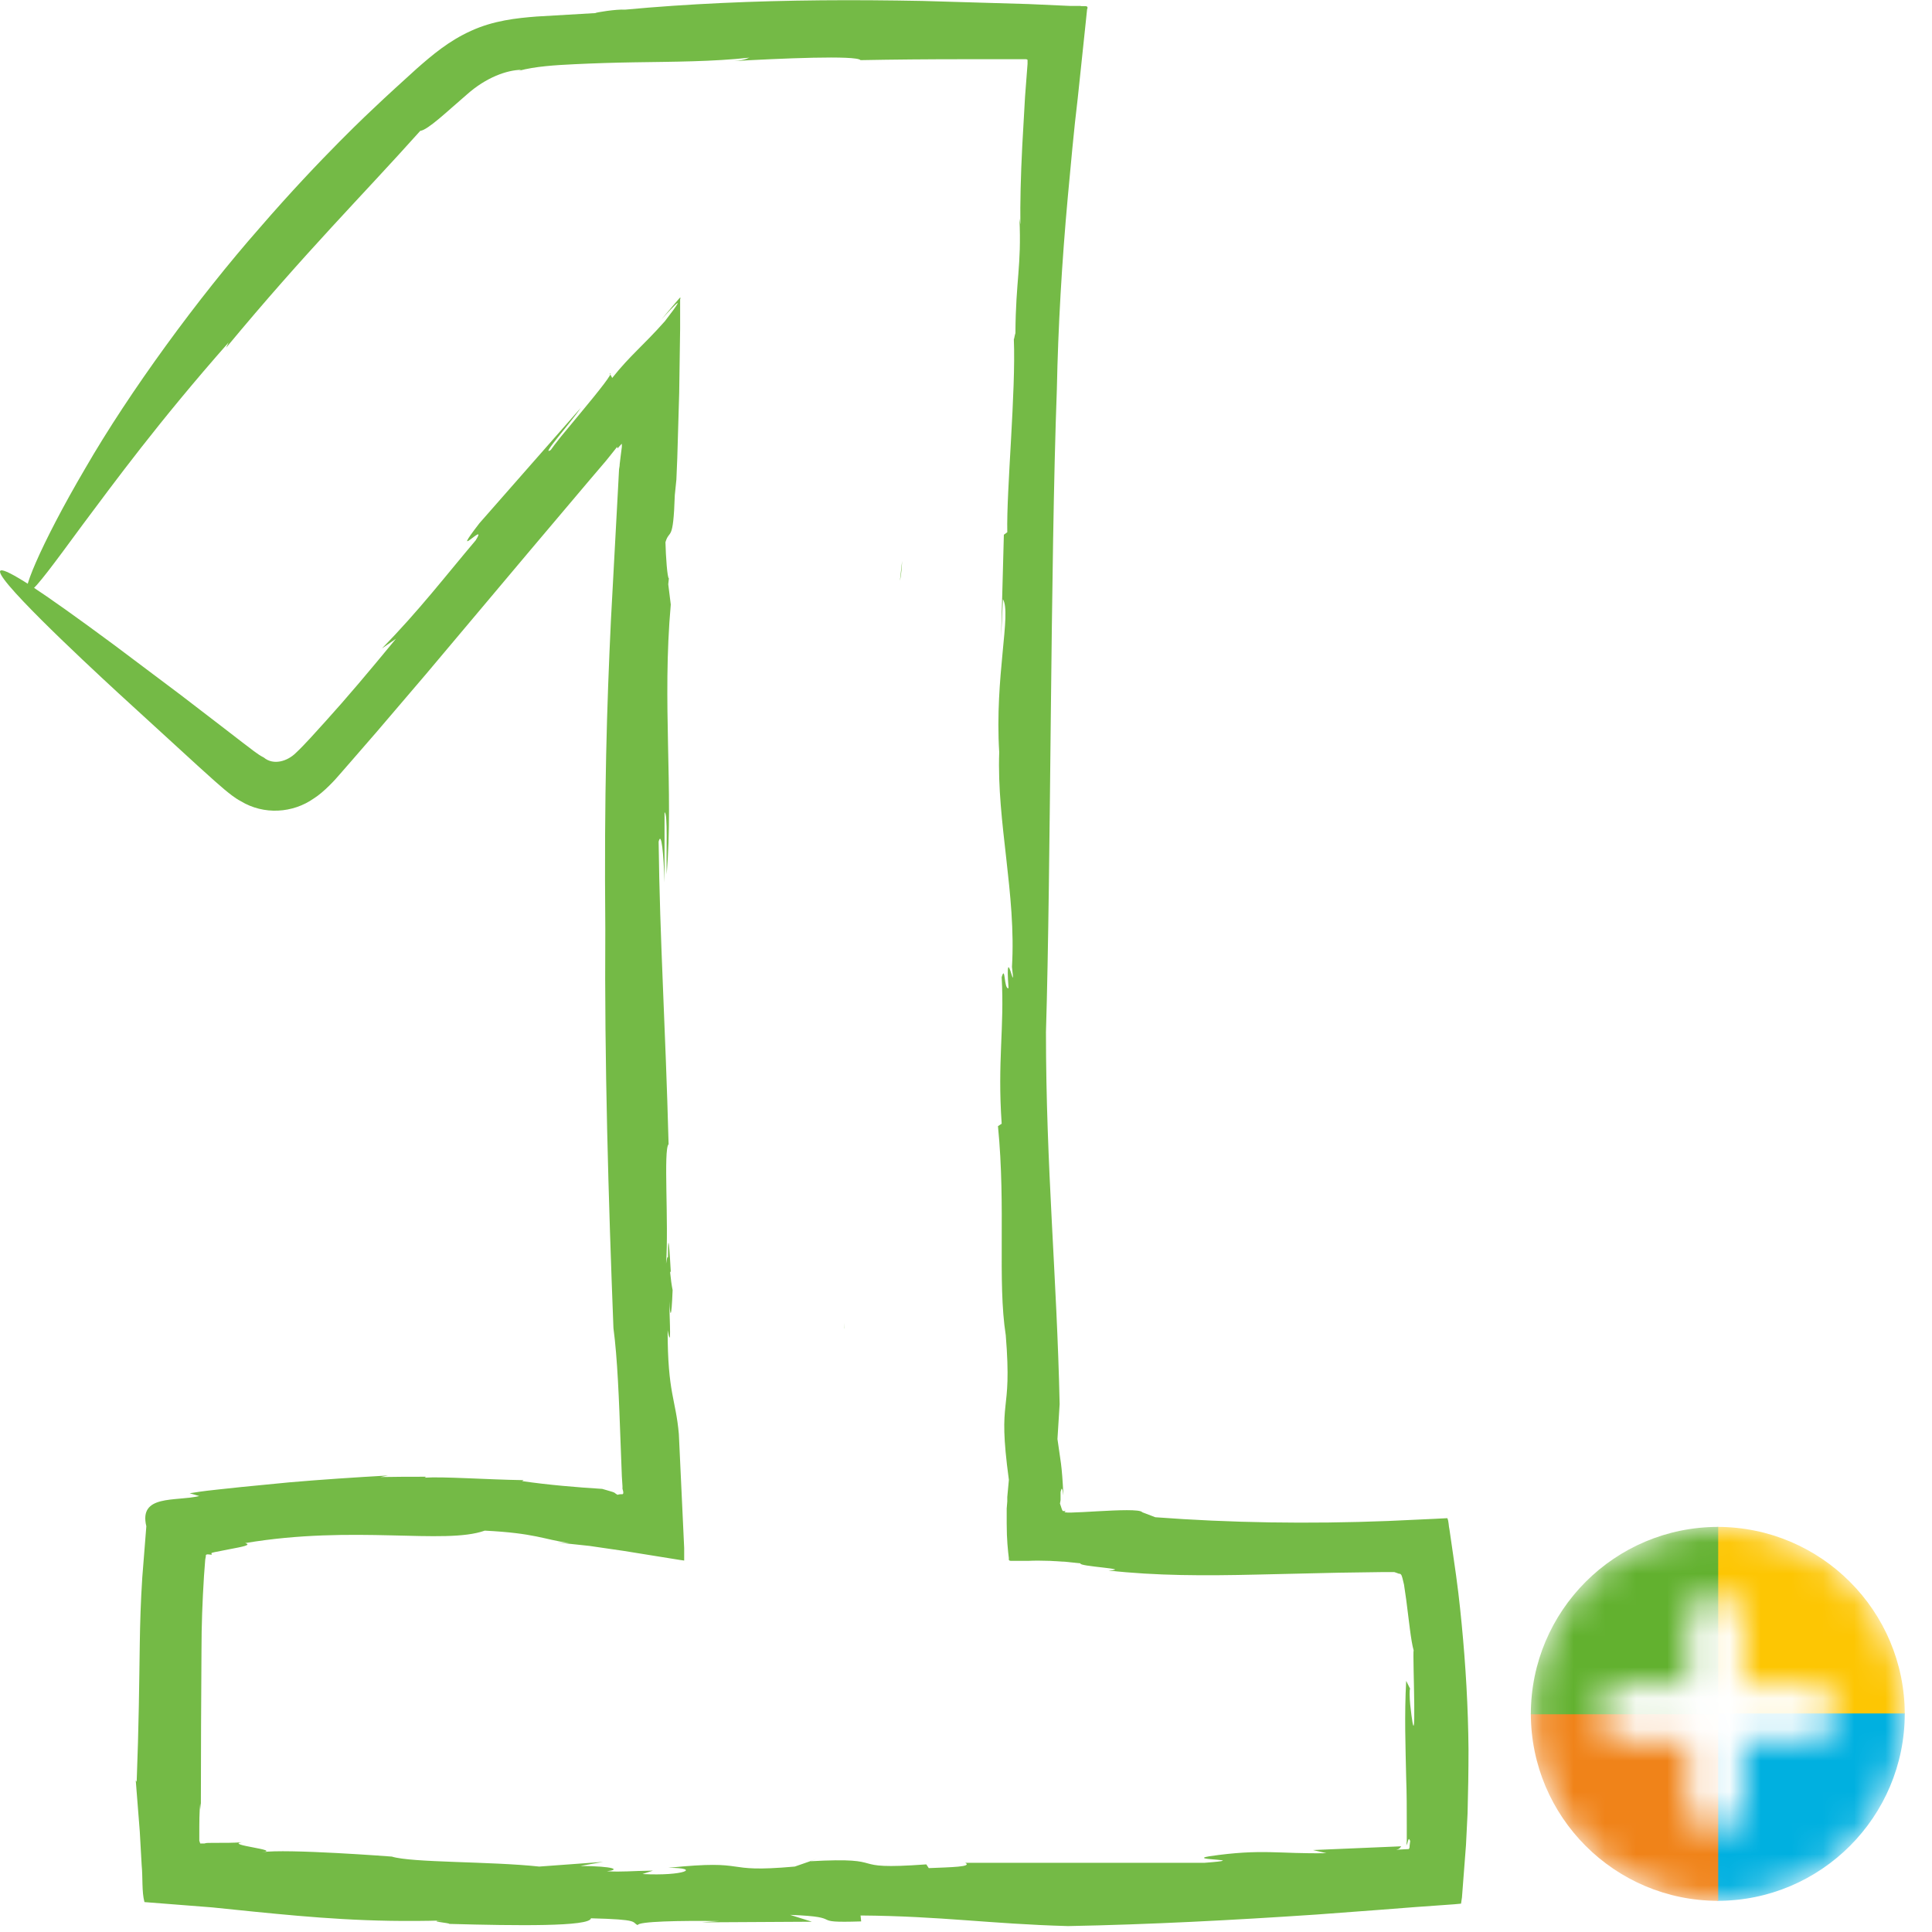 <?xml version="1.0" encoding="UTF-8"?> <svg xmlns="http://www.w3.org/2000/svg" width="62" height="62" viewBox="0 0 62 62" fill="none"> <g clip-path="url(#clip0_26_79032)"> <path d="M28.95 18L28.88 18.63C28.88 18.63 28.93 18.46 28.95 18Z" fill="#74BA46"></path> <path d="M27.1 42.64V42.61L27.08 42.45L27.1 42.65V42.64Z" fill="#74BA46"></path> <path d="M19.816 14.39L19.916 14.28C19.916 14.28 19.956 14.23 19.956 14.25V14.34L19.916 14.65L19.886 14.9C19.886 14.96 19.886 14.92 19.866 15.06L19.835 15.65L19.605 19.91C19.476 22.64 19.386 25.41 19.425 29.82C19.395 34.03 19.526 38.51 19.686 42.62C19.816 43.59 19.866 44.94 19.916 46.33L19.956 47.38L19.976 47.69V47.78C19.976 47.78 20.035 47.94 19.976 47.95C19.925 47.95 19.875 47.95 19.816 47.97C19.776 47.95 19.745 47.92 19.715 47.9C19.686 47.88 19.456 47.82 19.326 47.78C18.515 47.73 17.566 47.65 16.756 47.53L16.805 47.5C15.585 47.48 14.226 47.38 13.626 47.42L13.675 47.39C13.185 47.39 12.695 47.39 12.206 47.4L12.456 47.35C11.396 47.41 10.325 47.48 9.286 47.57L7.746 47.72L6.996 47.8C6.736 47.83 6.586 47.84 6.086 47.92L6.396 48.01C5.626 48.19 4.446 47.95 4.696 48.98L4.566 50.62C4.516 51.39 4.496 52.07 4.486 52.73C4.466 54.07 4.456 55.35 4.386 57.18L4.356 57.13L4.486 58.78L4.546 59.85C4.586 60.25 4.546 60.71 4.636 61.04L6.806 61.21L8.176 61.35C9.996 61.53 11.845 61.7 14.216 61.63C13.626 61.65 14.466 61.71 14.415 61.74C16.596 61.8 18.925 61.83 18.965 61.56C20.555 61.6 20.256 61.68 20.465 61.78C20.465 61.66 21.835 61.63 23.076 61.65L22.506 61.69L26.055 61.67L25.355 61.45C27.235 61.52 25.835 61.72 27.636 61.66L27.616 61.47C30.215 61.49 31.745 61.74 34.276 61.81C36.895 61.76 39.566 61.62 42.245 61.44L44.255 61.29L45.416 61.2L46.255 61.14L46.675 61.11L46.886 61.09C46.886 61.09 46.906 60.96 46.916 60.89L47.045 59.21L47.096 58.19C47.115 57.51 47.126 56.83 47.126 56.15C47.115 54.79 47.035 53.44 46.906 52.11C46.836 51.4 46.785 50.92 46.626 49.85L46.516 49.09C46.486 48.97 46.495 48.82 46.446 48.72L46.056 48.74L44.545 48.81C41.986 48.91 39.475 48.87 37.075 48.69L36.656 48.53C36.535 48.33 33.755 48.66 34.215 48.49H34.105C34.105 48.49 34.086 48.46 34.075 48.43L34.016 48.25L34.035 48.14V47.88C34.066 47.74 34.086 47.71 34.126 47.99C34.075 46.95 34.035 46.92 33.935 46.18L34.005 45.06C33.916 40.95 33.566 37.46 33.566 33.12C33.725 27.92 33.706 18.13 33.916 12.48C33.956 10.5 34.075 8.43 34.266 6.33C34.365 5.28 34.456 4.22 34.586 3.15L34.816 0.97L34.886 0.3C34.956 0.14 34.745 0.22 34.666 0.19H34.336L33.005 0.13L29.596 0.03C28.515 0.01 27.425 2.65641e-05 26.355 0.01C24.206 0.03 22.096 0.12 20.055 0.31C19.785 0.29 19.105 0.4 19.105 0.42L17.226 0.53C16.576 0.58 15.835 0.66 15.116 0.99C14.405 1.31 13.866 1.77 13.376 2.2C12.905 2.63 12.435 3.05 11.986 3.48C11.986 3.48 10.296 5.04 8.336 7.31C6.356 9.56 4.156 12.57 2.736 15.03C1.296 17.48 0.546 19.3 0.966 18.98C1.186 18.83 1.696 18.14 2.666 16.82C3.646 15.51 5.086 13.54 7.336 10.99L7.256 11.16C9.826 8.06 11.626 6.28 13.486 4.2C13.736 4.17 14.366 3.56 14.986 3.03C15.605 2.48 16.265 2.25 16.726 2.24L16.655 2.27C17.175 2.13 17.816 2.09 18.445 2.06C19.076 2.03 19.715 2.01 20.346 2C21.616 1.98 22.866 1.98 24.055 1.85C23.965 1.87 23.916 1.95 23.366 1.97C25.105 1.87 27.485 1.77 27.616 1.93C28.655 1.91 29.796 1.9 30.965 1.9H32.876C32.876 1.9 32.975 1.89 32.975 1.93V2.05L32.895 3.1L32.806 4.67C32.755 5.66 32.736 6.53 32.745 7.2L32.715 7.01C32.785 8.55 32.596 8.98 32.586 10.69C32.556 10.78 32.545 10.9 32.535 10.88C32.605 12.55 32.295 15.73 32.325 17.08L32.215 17.16L32.126 20.47L32.185 19.23C32.465 19.67 31.916 21.73 32.066 24.14C31.985 26.39 32.615 28.7 32.475 31.03C32.615 32.14 32.245 30.05 32.365 31.71C32.215 31.77 32.266 30.93 32.145 31.36C32.236 32.99 32.005 34.04 32.145 36.06L32.026 36.14C32.285 38.76 32.005 41.11 32.276 42.85C32.495 45.55 31.995 44.68 32.376 47.49L32.325 48.04V48.18L32.306 48.41V48.89C32.306 49.41 32.346 49.76 32.376 50.01C32.355 50.1 32.435 50.09 32.495 50.09H32.995C33.206 50.08 33.406 50.08 33.696 50.09L34.196 50.12L34.675 50.17C34.586 50.27 36.376 50.35 35.575 50.4C37.096 50.57 38.656 50.57 40.336 50.53L42.946 50.47L44.346 50.45H44.745C44.795 50.47 44.846 50.48 44.886 50.5C44.946 50.5 44.975 50.52 45.005 50.64L45.056 50.85L45.126 51.33C45.215 52 45.276 52.65 45.365 52.96C45.325 53.07 45.495 56.9 45.255 54.7C45.236 54.51 45.225 54.18 45.255 54.2L45.126 53.94C45.066 55.05 45.105 56.05 45.126 57.06C45.145 57.56 45.145 58.06 45.145 58.58V59.08C45.136 59.13 45.145 59.22 45.115 59.24C45.196 59.16 45.185 58.9 45.255 59.08L45.236 59.23C45.236 59.23 45.245 59.36 45.175 59.34L44.806 59.36C44.895 59.34 44.916 59.32 44.925 59.3C44.946 59.28 44.956 59.27 44.965 59.25L42.136 59.37L42.566 59.47C41.045 59.5 40.505 59.32 38.806 59.57C38.035 59.7 40.245 59.66 38.645 59.78H30.976C31.215 59.91 30.526 59.92 29.805 59.95L29.726 59.83C26.976 60.03 28.715 59.58 25.985 59.73L26.226 59.65L25.506 59.9C23.046 60.12 24.175 59.66 21.445 59.94C22.526 59.94 21.956 60.21 20.616 60.14L20.956 60.03C20.215 60.04 19.976 60.08 19.476 60.05C19.916 60 19.715 59.89 18.625 59.88L19.355 59.75L17.305 59.9C15.726 59.73 13.216 59.78 12.575 59.58C12.575 59.58 9.186 59.32 8.396 59.44C9.086 59.37 7.216 59.21 7.756 59.12C7.536 59.14 7.206 59.14 6.816 59.14C6.546 59.14 6.626 59.15 6.556 59.16H6.426C6.426 59.16 6.406 59.1 6.396 59.07V58.89C6.396 58.49 6.396 58.13 6.426 57.87L6.446 58.07C6.446 56.15 6.456 54.53 6.466 52.95C6.466 52.16 6.496 51.38 6.546 50.58L6.586 50.05L6.606 49.94C6.586 49.84 6.746 49.9 6.796 49.89C6.796 49.85 6.736 49.84 6.886 49.81L7.396 49.71C7.766 49.64 8.096 49.58 7.866 49.52C11.366 48.93 14.265 49.58 15.556 49.12C17.166 49.2 17.445 49.4 18.265 49.52L17.886 49.5L18.916 49.61L20.015 49.77L21.256 49.97L21.816 50.06L21.956 50.08C21.956 50.08 21.956 49.99 21.956 49.95V49.68L21.785 46.02C21.686 44.89 21.425 44.72 21.425 42.69C21.546 43.34 21.495 42.51 21.476 41.76C21.506 42.24 21.546 42.39 21.585 41.4C21.555 41.26 21.526 41.04 21.506 40.84C21.506 40.84 21.515 40.79 21.526 40.81C21.456 39.54 21.436 39.77 21.436 40.35C21.416 40.32 21.405 40.37 21.375 40.55C21.465 39.23 21.285 36.88 21.456 36.72C21.355 32.91 21.175 30.19 21.136 27.01C21.226 26.65 21.296 27.4 21.326 28.32V26.07C21.436 26.09 21.375 27.36 21.395 28.06C21.616 25.38 21.245 22.54 21.526 19.4L21.445 18.75L21.465 18.56C21.416 18.56 21.366 17.86 21.355 17.4C21.485 16.96 21.605 17.44 21.655 15.89L21.706 15.39L21.735 14.69L21.796 12.61L21.826 10.55V9.61C21.866 9.47 21.776 9.61 21.726 9.66L21.555 9.86L21.235 10.24C22.076 9.32 21.715 9.82 21.335 10.31C20.625 11.11 20.235 11.39 19.645 12.13C19.625 12.08 19.596 12.04 19.566 11.99C19.715 11.92 19.215 12.55 18.666 13.21L17.995 14.02C17.835 14.22 17.715 14.38 17.675 14.44C17.326 14.67 18.316 13.57 18.636 13.09L15.386 16.79C14.366 18.11 15.695 16.66 15.265 17.34C14.316 18.46 13.435 19.61 12.255 20.81L12.706 20.5C11.825 21.57 11.116 22.41 10.445 23.15C10.126 23.5 9.786 23.89 9.496 24.16C9.226 24.43 8.776 24.57 8.466 24.31C8.246 24.2 8.046 24.02 7.786 23.83L7.086 23.29L5.796 22.3L3.666 20.7C2.436 19.79 1.576 19.18 0.996 18.8C-0.164 18.05 -0.184 18.23 0.296 18.8C1.266 19.95 4.276 22.68 4.276 22.68L6.396 24.62L6.896 25.07L7.196 25.33C7.366 25.47 7.536 25.61 7.726 25.71C8.466 26.16 9.396 26.1 10.075 25.62C10.396 25.42 10.786 24.99 10.876 24.88L11.286 24.41L12.085 23.49L13.665 21.64L17.006 17.67L18.925 15.4L19.445 14.79L19.566 14.64L19.805 14.34L19.816 14.39Z" fill="#74BA46"></path> <mask id="mask0_26_79032" style="mask-type:alpha" maskUnits="userSpaceOnUse" x="49" y="49" width="13" height="12"> <path fill-rule="evenodd" clip-rule="evenodd" d="M55.126 61C58.44 61 61.126 58.314 61.126 55C61.126 51.686 58.44 49 55.126 49C51.812 49 49.126 51.686 49.126 55C49.126 58.314 51.812 61 55.126 61ZM54.172 57.931C54.172 58.423 54.57 58.82 55.061 58.82C55.552 58.82 55.95 58.423 55.95 57.931V55.856H58.109C58.599 55.856 58.998 55.459 58.998 54.968C58.998 54.476 58.6 54.079 58.109 54.079H55.95V52.002C55.95 51.511 55.552 51.114 55.061 51.114C54.57 51.114 54.172 51.511 54.172 52.002V54.079H52.18C51.689 54.079 51.291 54.476 51.291 54.968C51.291 55.459 51.689 55.856 52.18 55.856H54.172V57.931Z" fill="white"></path> </mask> <g mask="url(#mask0_26_79032)"> <path fill-rule="evenodd" clip-rule="evenodd" d="M55.113 49C58.434 49 61.126 51.692 61.126 55.013H55.113V49Z" fill="#FDC603"></path> <path fill-rule="evenodd" clip-rule="evenodd" d="M55.113 61C58.434 61 61.126 58.308 61.126 54.987H55.113V61Z" fill="#00B0E0"></path> <path fill-rule="evenodd" clip-rule="evenodd" d="M55.139 61C51.818 61 49.126 58.308 49.126 54.987H55.139V61Z" fill="#F08319"></path> <path fill-rule="evenodd" clip-rule="evenodd" d="M55.139 49C51.818 49 49.126 51.692 49.126 55.013H55.139V49Z" fill="#62B12F"></path> </g> </g> <defs> <clipPath id="clip0_26_79032"> <rect width="62" height="62" fill="white"></rect> </clipPath> </defs> </svg> 